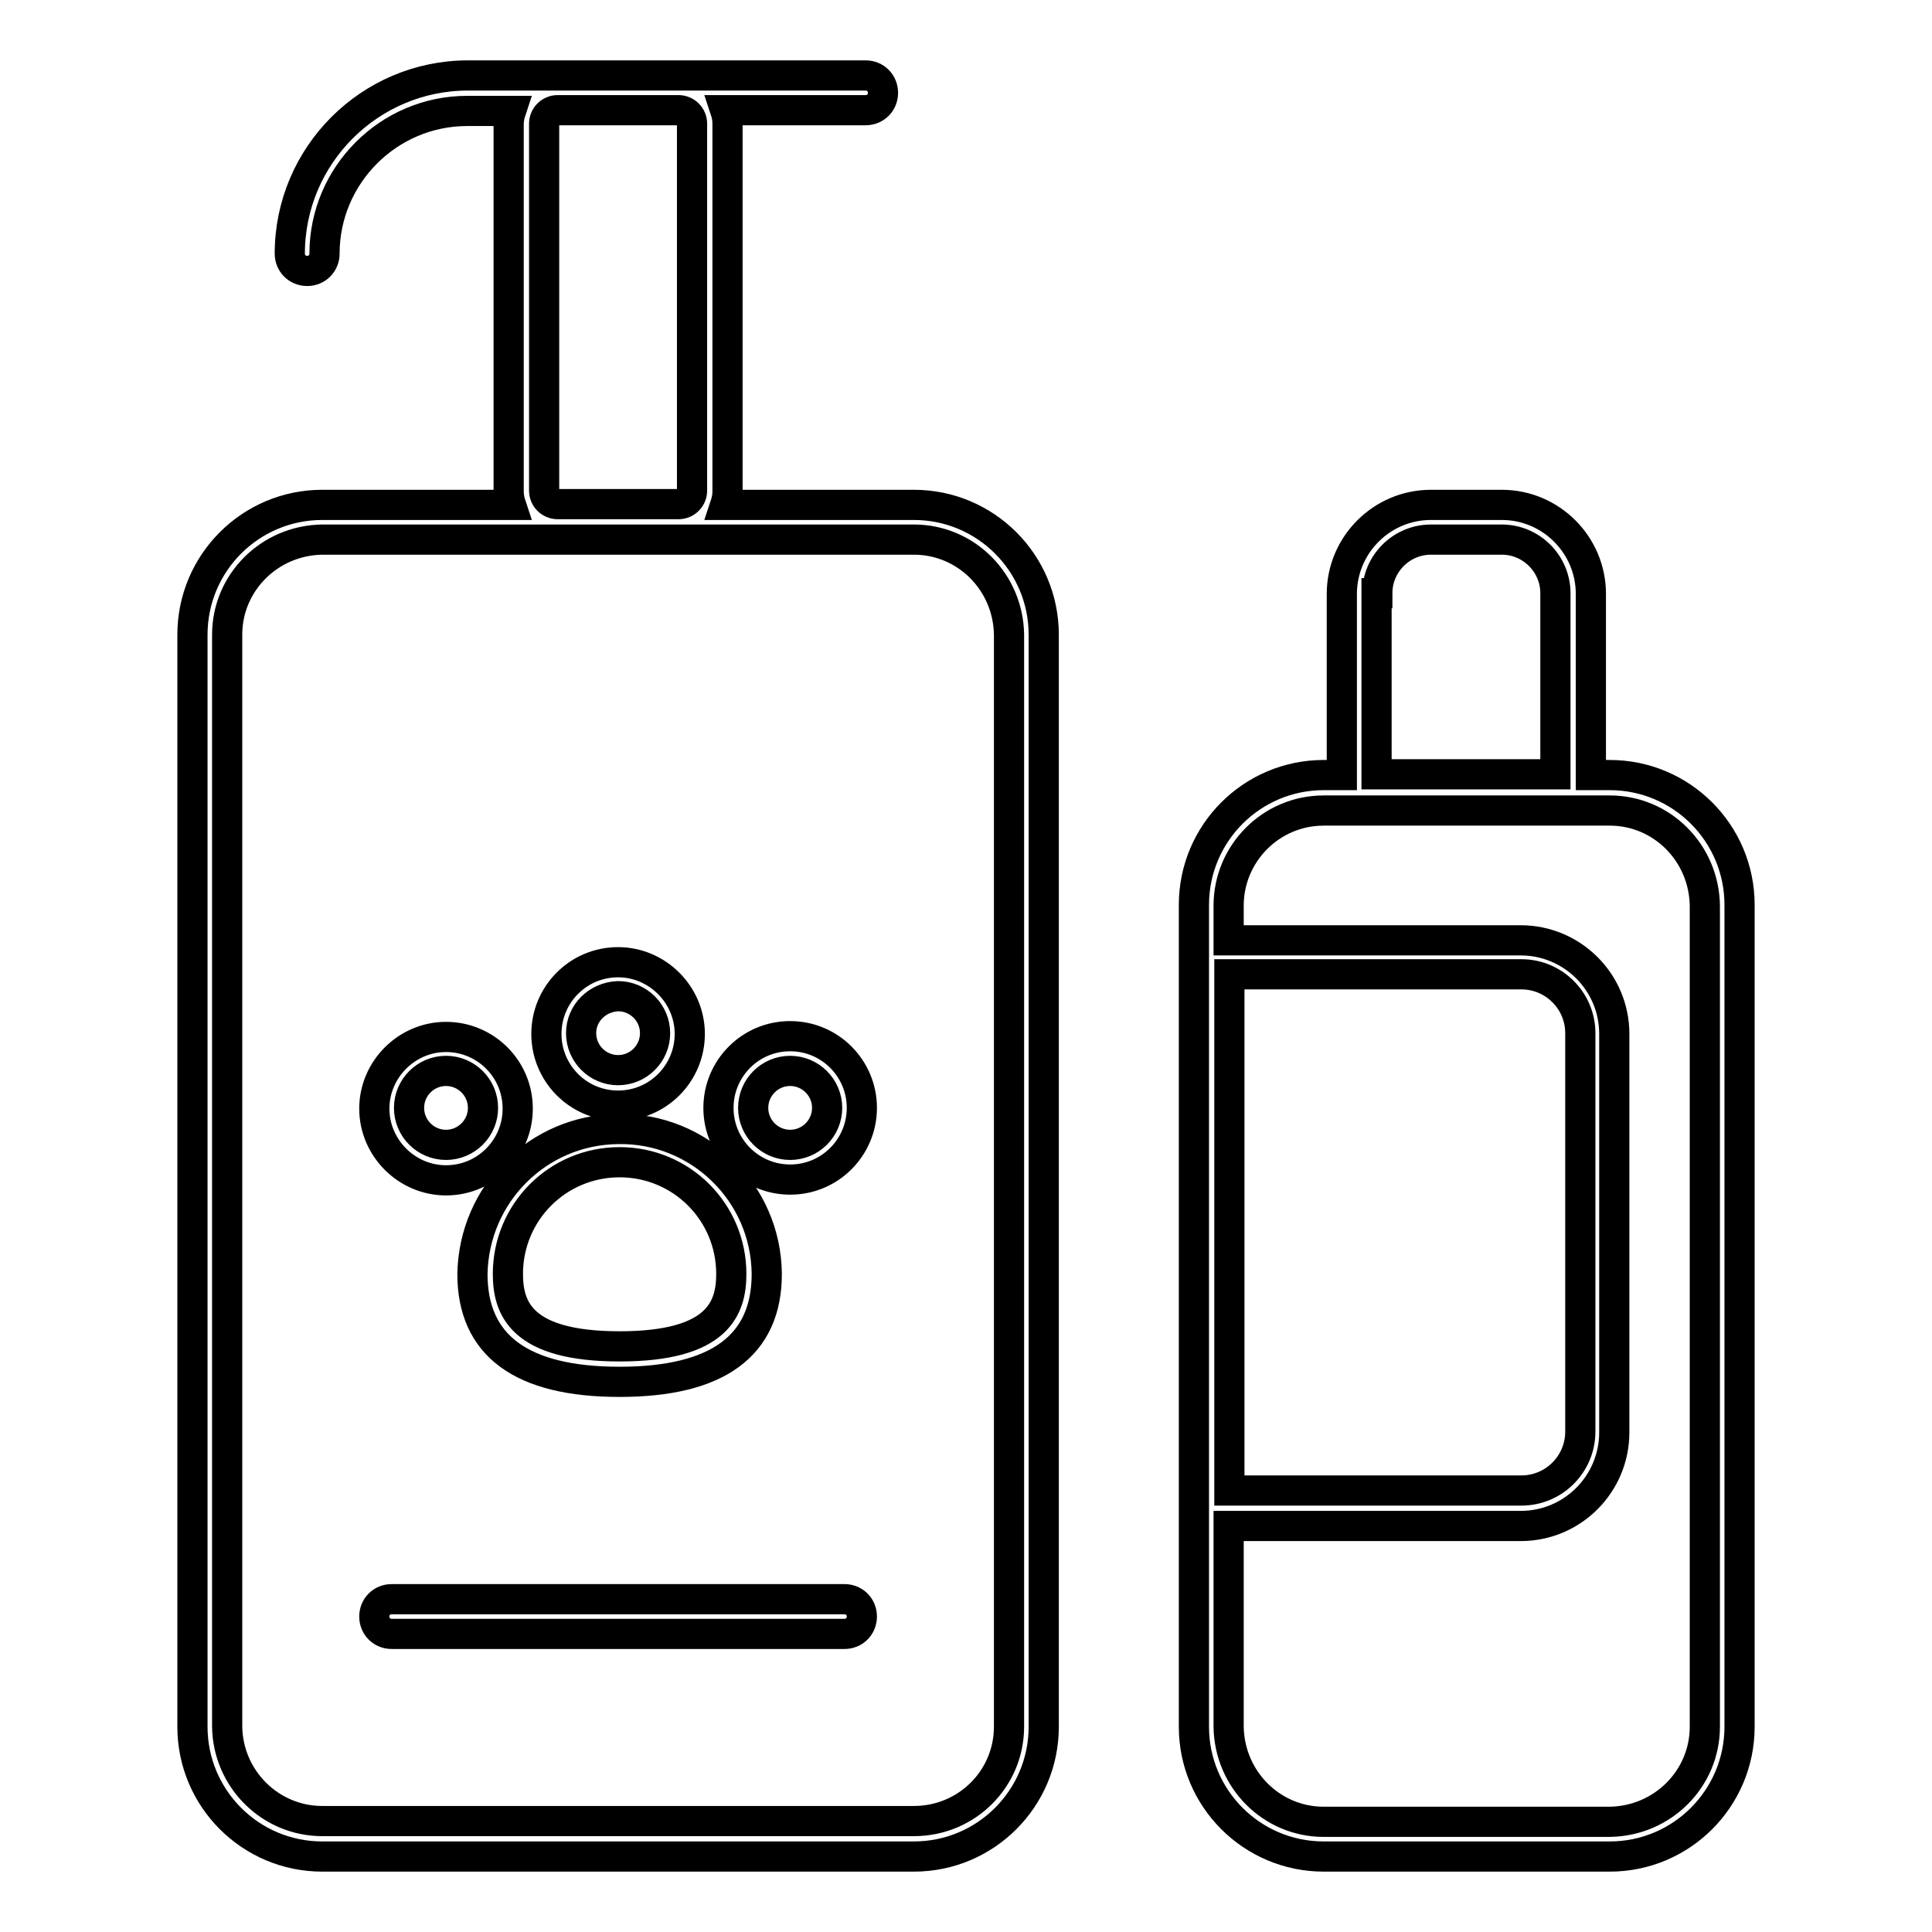 <?xml version="1.0" encoding="utf-8"?>
<!-- Svg Vector Icons : http://www.onlinewebfonts.com/icon -->
<!DOCTYPE svg PUBLIC "-//W3C//DTD SVG 1.1//EN" "http://www.w3.org/Graphics/SVG/1.1/DTD/svg11.dtd">
<svg version="1.1" xmlns="http://www.w3.org/2000/svg" xmlns:xlink="http://www.w3.org/1999/xlink" x="0px" y="0px" viewBox="0 0 256 256" enable-background="new 0 0 256 256" xml:space="preserve">
<g> <path stroke-width="4" fill-opacity="0" stroke="#000000"  d="M121.1,66.9H96.1c0.2-0.6,0.3-1.2,0.3-1.8V16.4c0-0.6-0.1-1.2-0.3-1.8h18.6c1.3,0,2.3-1,2.3-2.3 s-1-2.3-2.3-2.3H62c-13,0-23.6,10.6-23.6,23.6c0,1.3,1,2.3,2.3,2.3c1.3,0,2.3-1,2.3-2.3c0-10.4,8.5-18.9,18.9-18.9h5.8 c-0.2,0.6-0.3,1.2-0.3,1.8v48.6c0,0.6,0.1,1.2,0.3,1.8H42.7c-9.5,0-17.2,7.7-17.2,17.2v144.7c0,9.5,7.7,17.2,17.2,17.2h78.4 c9.5,0,17.2-7.7,17.2-17.2V84.1C138.3,74.6,130.6,66.9,121.1,66.9L121.1,66.9z M72.1,16.4c0-1,0.8-1.8,1.8-1.8h16 c1,0,1.8,0.8,1.8,1.8v48.6c0,1-0.8,1.8-1.8,1.8h-16c-1,0-1.8-0.8-1.8-1.8V16.4z M133.7,228.8c0,6.9-5.6,12.5-12.6,12.5H42.7 c-6.9,0-12.5-5.6-12.6-12.5V84.1c0-6.9,5.6-12.5,12.6-12.6h78.4c6.9,0,12.5,5.6,12.6,12.6L133.7,228.8z M213.3,102.7h-2.5v-24 c0-6.5-5.3-11.8-11.8-11.8h-9.4c-6.5,0-11.8,5.3-11.8,11.8v24h-2.4c-9.5,0-17.2,7.7-17.2,17.2v108.9c0,9.5,7.7,17.2,17.2,17.2h37.9 c9.5,0,17.2-7.7,17.2-17.2V119.9C230.5,110.4,222.8,102.7,213.3,102.7L213.3,102.7z M182.5,78.6c0-3.9,3.2-7.1,7.1-7.1h9.4 c3.9,0,7.1,3.2,7.1,7.1v24h-23.7V78.6z M162.9,129.1h38.7c4.3,0,7.8,3.5,7.8,7.8v52.8c0,4.3-3.5,7.8-7.8,7.8h-38.7V129.1z  M225.9,228.8c0,6.9-5.6,12.5-12.6,12.6h-37.9c-6.9,0-12.5-5.6-12.6-12.6v-26.6h38.7c6.9,0,12.4-5.6,12.4-12.4l0,0v-52.8 c0-6.9-5.6-12.4-12.4-12.4h-38.7v-4.6c0-6.9,5.6-12.6,12.6-12.6h37.9c6.9,0,12.5,5.6,12.6,12.6V228.8z M81.9,146.5 c5.3,0,9.5-4.3,9.5-9.5s-4.3-9.5-9.5-9.5c-5.3,0-9.5,4.3-9.5,9.5l0,0C72.4,142.2,76.6,146.5,81.9,146.5z M81.9,132 c2.7,0,4.9,2.2,4.9,4.9c0,2.7-2.2,4.9-4.9,4.9c-2.7,0-4.9-2.2-4.9-4.9C77,134.2,79.2,132.1,81.9,132L81.9,132z M104.7,137.3 c-5.3,0-9.5,4.3-9.5,9.5c0,5.3,4.3,9.5,9.5,9.5c5.3,0,9.5-4.3,9.5-9.5l0,0C114.2,141.6,110,137.3,104.7,137.3z M104.7,151.7 c-2.7,0-4.9-2.2-4.9-4.9c0-2.7,2.2-4.9,4.9-4.9c2.7,0,4.9,2.2,4.9,4.9c0,0,0,0,0,0C109.6,149.5,107.4,151.7,104.7,151.7 L104.7,151.7z M59.1,156.4c5.3,0,9.5-4.3,9.5-9.5c0-5.3-4.3-9.5-9.5-9.5s-9.5,4.3-9.5,9.5C49.6,152.1,53.9,156.4,59.1,156.4 L59.1,156.4z M59.1,141.9c2.7,0,4.9,2.2,4.9,4.9c0,2.7-2.2,4.9-4.9,4.9c-2.7,0-4.9-2.2-4.9-4.9C54.2,144.1,56.4,141.9,59.1,141.9z  M62.6,168.8c0,9.5,6.5,14.3,19.5,14.3s19.5-4.8,19.5-14.3c-0.1-10.8-9-19.4-19.7-19.2C71.3,149.7,62.8,158.2,62.6,168.8z  M96.9,168.8c0,4.5-1.7,9.6-14.8,9.6c-13.1,0-14.8-5.1-14.8-9.6c0-8.2,6.6-14.8,14.8-14.8C90.3,154,96.9,160.6,96.9,168.8z  M111.9,211.9h-60c-1.3,0-2.3,1-2.3,2.3s1,2.3,2.3,2.3h60c1.3,0,2.3-1,2.3-2.3S113.2,211.9,111.9,211.9z"/></g>
</svg>
